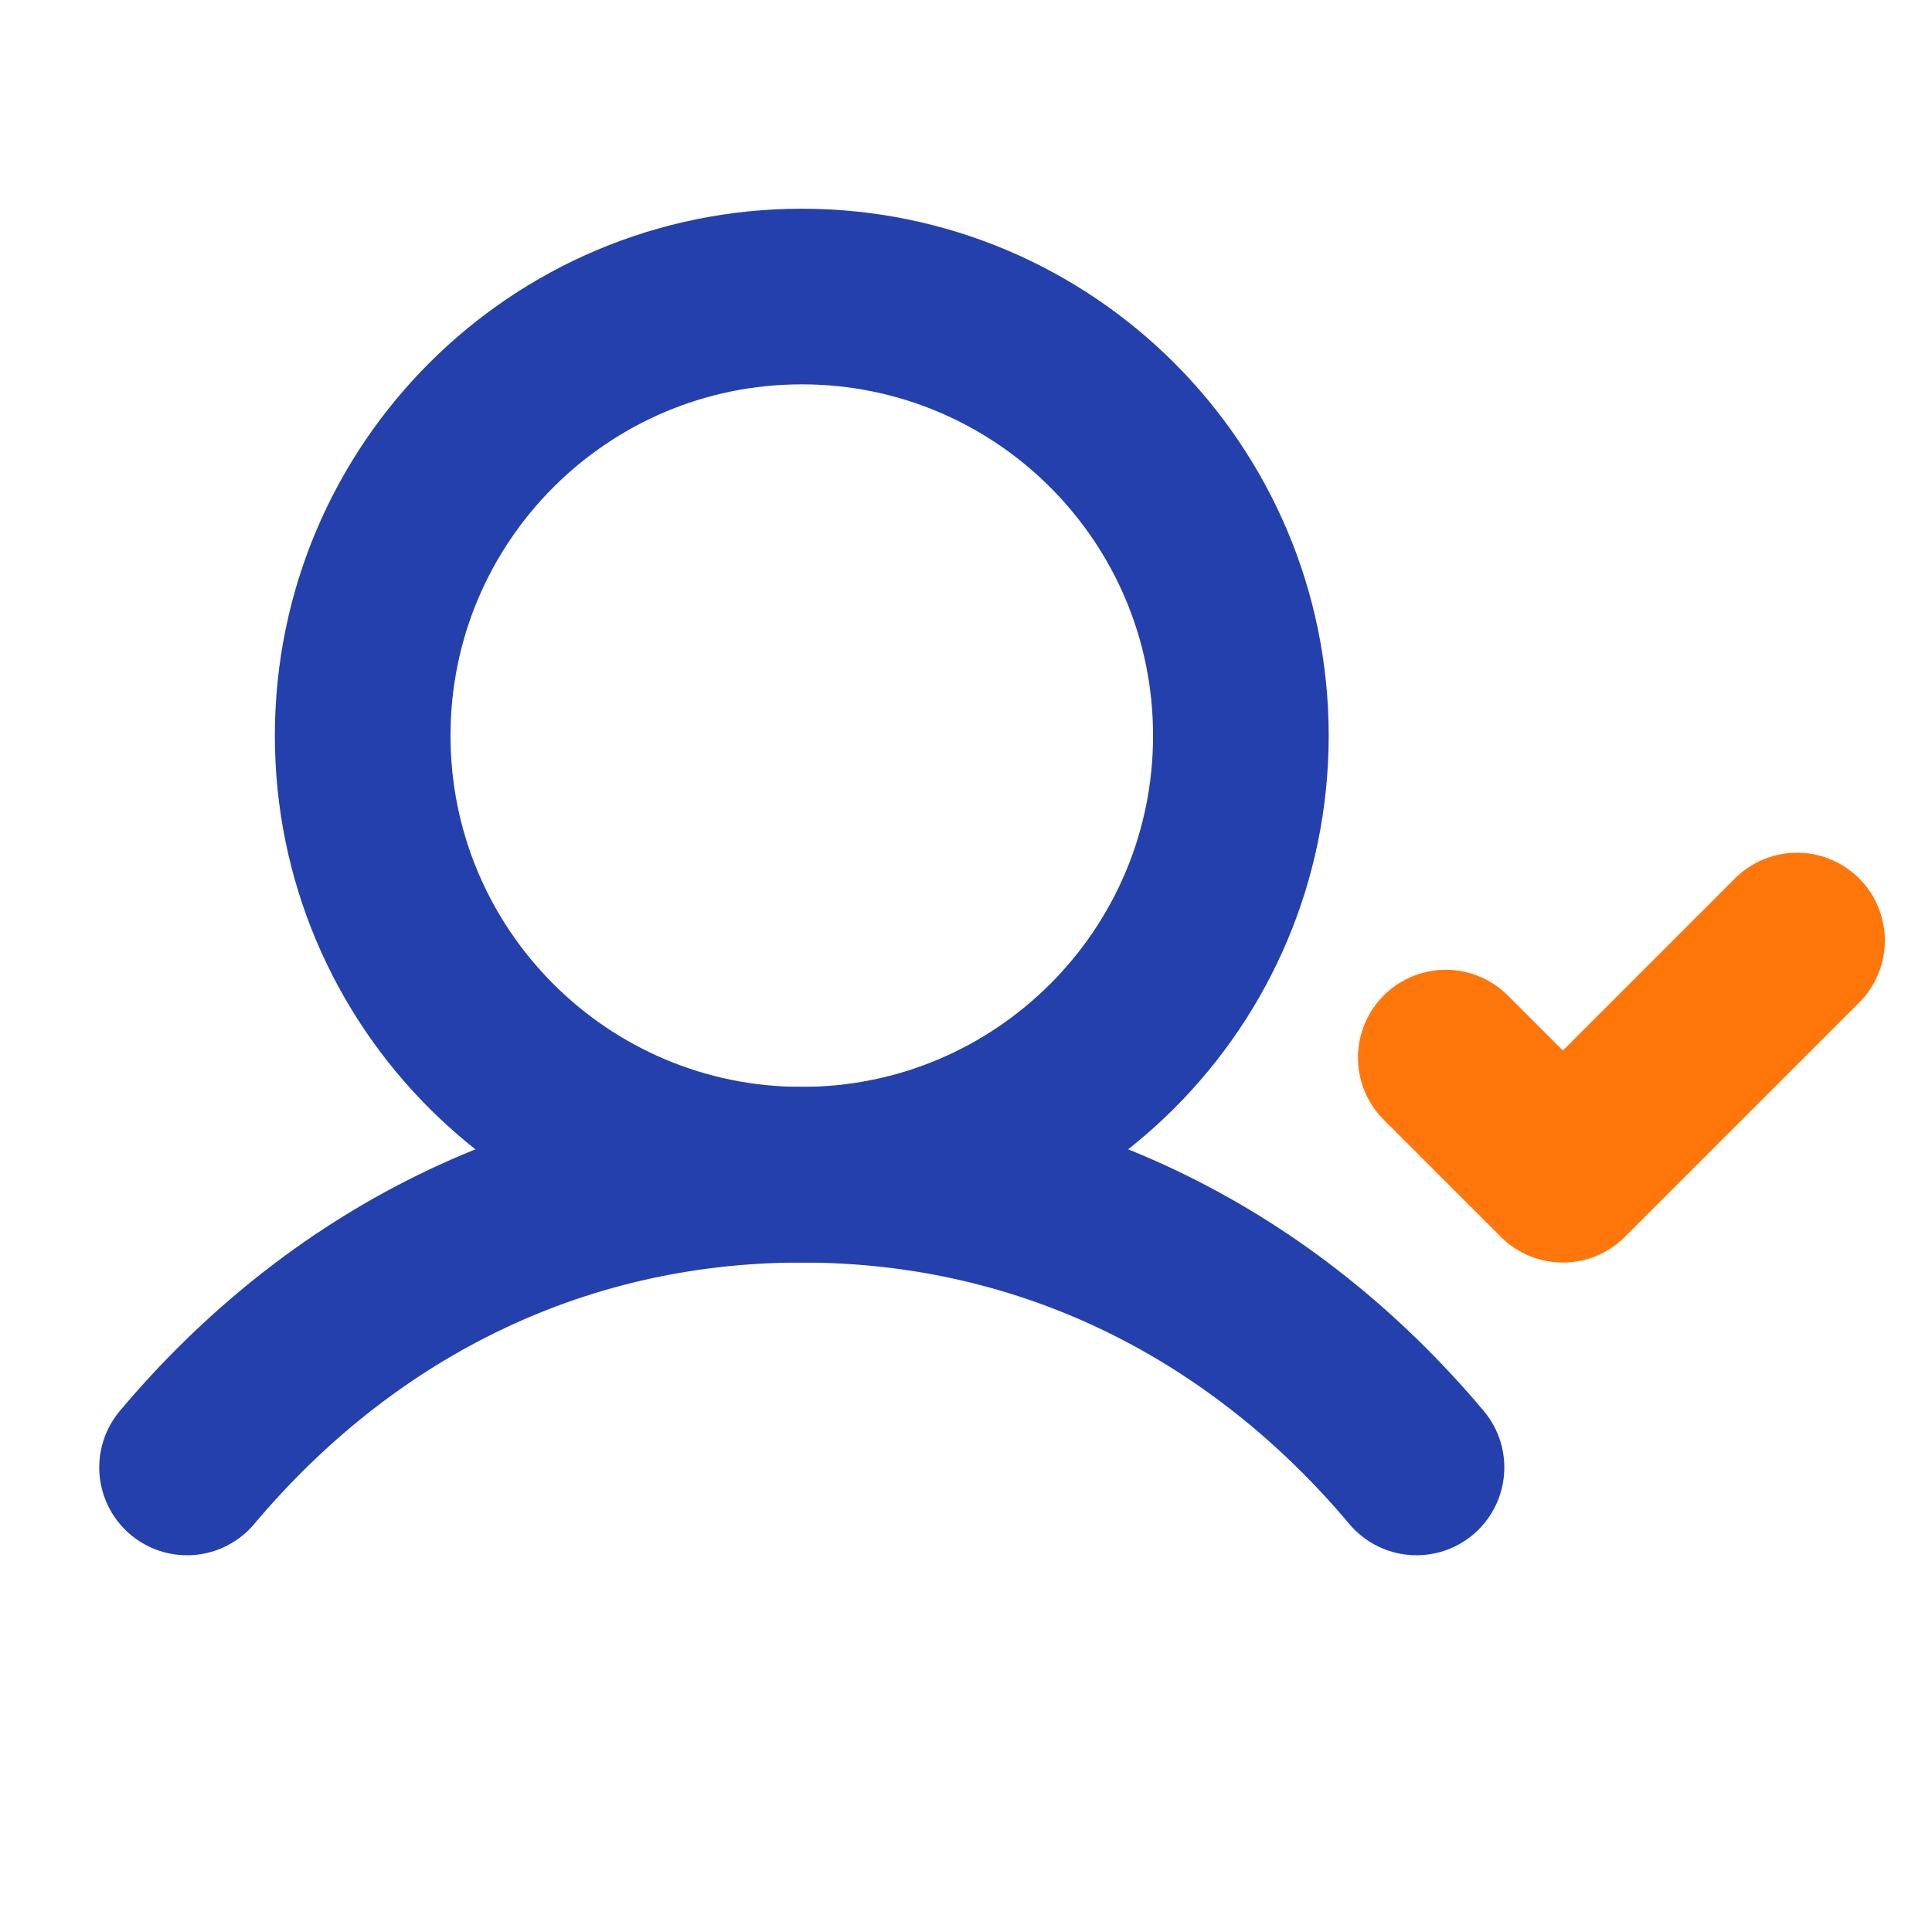 <svg width="33" height="33" viewBox="0 0 33 33" fill="none" xmlns="http://www.w3.org/2000/svg">
<g clip-path="url(#clip0_192_357)">
<path d="M13.695 20.065C17.837 20.065 21.195 16.708 21.195 12.565C21.195 8.423 17.837 5.065 13.695 5.065C9.553 5.065 6.195 8.423 6.195 12.565C6.195 16.708 9.553 20.065 13.695 20.065Z" stroke="#2440AD" stroke-width="3" stroke-linecap="round" stroke-linejoin="round"/>
<path d="M3.195 25.065C5.764 22.009 9.39 20.065 13.695 20.065C18 20.065 21.627 22.009 24.195 25.065" stroke="#2440AD" stroke-width="3" stroke-linecap="round" stroke-linejoin="round"/>
<path d="M24.695 18.065L26.695 20.065L30.695 16.065" stroke="#FF760A" stroke-width="3" stroke-linecap="round" stroke-linejoin="round"/>
</g>
<defs>
<clipPath id="clip0_192_357">
<rect width="32" height="32" fill="white" transform="translate(0.195 0.065)"/>
</clipPath>
</defs>
</svg>
